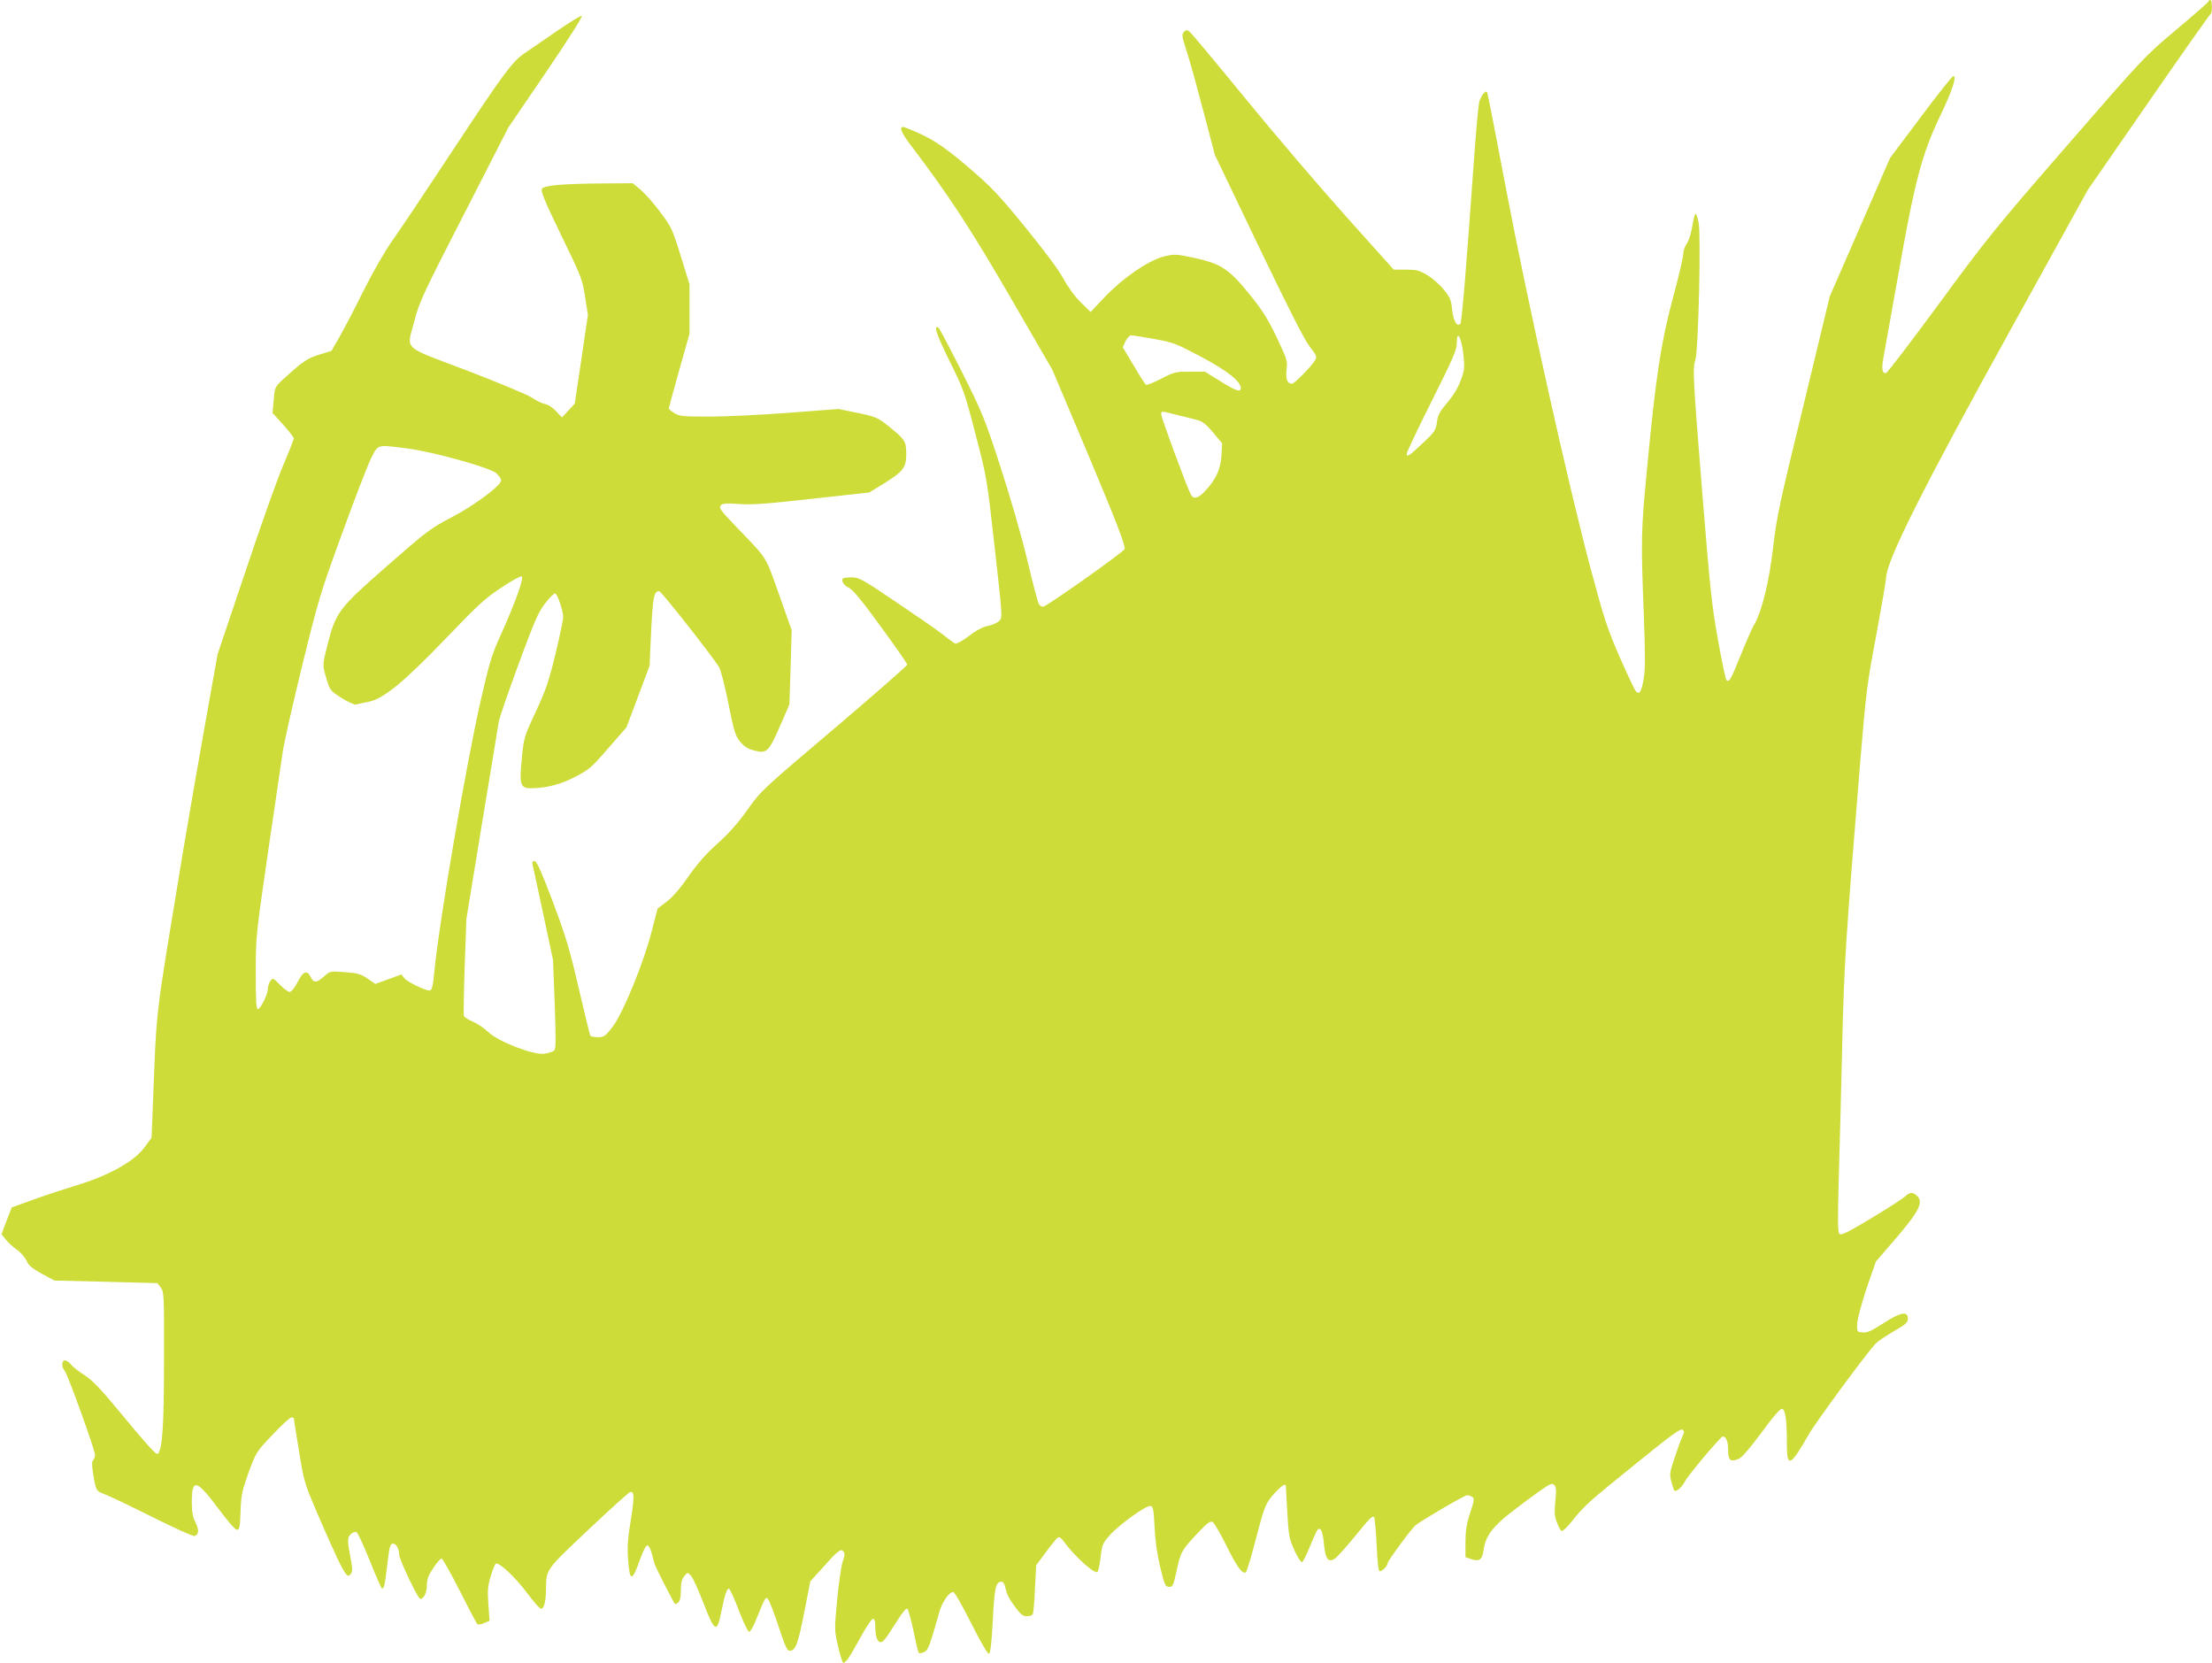 <?xml version="1.0" standalone="no"?>
<!DOCTYPE svg PUBLIC "-//W3C//DTD SVG 20010904//EN"
 "http://www.w3.org/TR/2001/REC-SVG-20010904/DTD/svg10.dtd">
<svg version="1.0" xmlns="http://www.w3.org/2000/svg"
 width="1280pt" height="962pt" viewBox="0 0 1280 962"
 preserveAspectRatio="xMidYMid meet">
<g transform="translate(0,962) scale(0.1,-0.1)"
fill="#cddc39" stroke="none">
<path d="M12778 9610 c-1 -5 -85 -78 -185 -162 -181 -152 -185 -156 -630 -668
-419 -482 -466 -540 -741 -915 -162 -220 -300 -401 -308 -403 -22 -5 -27 23
-16 85 6 32 45 251 87 486 95 539 136 694 240 912 72 150 100 235 78 235 -6 0
-91 -107 -188 -237 l-178 -237 -174 -400 -175 -401 -152 -630 c-139 -570 -156
-648 -176 -825 -23 -198 -66 -371 -110 -445 -10 -16 -44 -93 -75 -170 -60
-149 -69 -165 -85 -149 -5 5 -27 110 -49 234 -36 198 -46 300 -91 853 -54 674
-56 714 -39 767 17 58 33 724 18 793 -6 32 -15 54 -19 50 -4 -4 -12 -38 -18
-75 -6 -38 -20 -81 -31 -97 -12 -16 -21 -44 -21 -62 0 -18 -27 -134 -61 -258
-69 -259 -98 -453 -149 -990 -34 -354 -35 -405 -18 -833 9 -245 9 -320 -1
-377 -13 -75 -25 -92 -45 -70 -7 8 -49 97 -94 199 -71 164 -90 221 -166 505
-130 485 -369 1560 -491 2202 -58 306 -107 559 -110 561 -10 10 -35 -22 -45
-57 -5 -20 -19 -166 -30 -326 -48 -672 -71 -950 -80 -959 -19 -19 -40 18 -47
83 -5 55 -12 71 -48 115 -22 28 -65 66 -95 84 -47 28 -63 32 -125 32 l-70 0
-276 308 c-152 170 -413 475 -579 678 -166 203 -311 377 -323 387 -18 16 -22
16 -36 2 -14 -13 -12 -25 16 -112 18 -54 61 -211 97 -348 l66 -251 251 -524
c171 -356 266 -544 297 -584 42 -54 44 -60 31 -81 -23 -38 -119 -135 -133
-135 -27 0 -38 28 -31 82 6 50 3 59 -58 188 -52 108 -83 157 -157 248 -119
147 -165 176 -318 210 -110 23 -116 23 -178 8 -89 -23 -235 -123 -341 -234
l-82 -87 -56 55 c-34 33 -75 89 -102 139 -29 53 -113 165 -223 300 -158 193
-194 230 -333 349 -151 128 -215 168 -355 223 -44 17 -35 -18 26 -98 219 -288
348 -485 580 -885 l242 -418 180 -426 c182 -432 243 -587 238 -610 -4 -16
-453 -334 -472 -334 -7 0 -18 6 -23 13 -6 6 -36 120 -67 251 -34 143 -97 361
-155 540 -92 284 -105 315 -224 553 -70 138 -131 254 -136 257 -32 20 -13 -37
62 -189 82 -165 89 -184 152 -427 66 -253 66 -253 111 -657 45 -402 46 -404
26 -423 -11 -11 -40 -24 -65 -29 -30 -5 -67 -25 -111 -59 -38 -28 -73 -47 -79
-43 -7 3 -39 27 -72 53 -33 26 -155 110 -271 188 -193 131 -214 142 -256 142
-24 0 -47 -3 -50 -6 -13 -12 6 -42 35 -55 22 -10 75 -74 184 -224 84 -115 153
-214 153 -220 0 -6 -191 -173 -424 -371 -418 -354 -424 -360 -501 -469 -54
-76 -107 -136 -173 -195 -66 -59 -117 -117 -168 -190 -46 -67 -92 -120 -126
-146 l-53 -40 -34 -132 c-47 -184 -166 -473 -226 -552 -42 -55 -49 -60 -85
-60 -21 0 -41 4 -44 8 -3 5 -32 126 -66 270 -51 222 -74 300 -149 500 -65 172
-94 238 -106 240 -14 3 -16 -1 -12 -25 4 -15 31 -145 62 -287 l55 -259 10
-256 c7 -201 7 -259 -3 -268 -7 -7 -33 -15 -57 -19 -65 -8 -267 70 -325 126
-22 21 -61 48 -88 59 -26 11 -50 27 -53 34 -2 7 0 137 5 288 l10 274 90 550
c50 303 94 567 97 589 3 21 55 171 114 332 93 252 115 303 155 354 26 34 52
59 58 57 13 -4 45 -99 46 -135 1 -13 -19 -108 -44 -212 -39 -161 -55 -209
-114 -336 -68 -145 -70 -152 -81 -269 -16 -153 -9 -175 51 -175 88 0 174 22
259 67 78 40 95 55 190 165 l105 120 67 178 67 179 9 201 c10 197 16 230 47
230 11 0 302 -369 346 -439 9 -14 34 -109 54 -211 33 -166 41 -189 69 -222 22
-26 45 -41 78 -49 75 -20 85 -11 150 137 l56 129 7 215 6 215 -74 209 c-83
231 -60 194 -256 398 -80 84 -92 100 -81 113 11 13 29 15 109 9 76 -5 164 2
424 31 l327 36 93 57 c106 67 123 90 121 175 -1 66 -10 78 -109 157 -56 44
-69 50 -171 71 l-112 23 -288 -22 c-159 -12 -365 -22 -459 -22 -152 0 -174 2
-202 20 -18 11 -33 23 -33 27 0 3 27 102 60 220 l60 213 0 142 0 143 -51 165
c-49 158 -55 169 -120 255 -37 50 -88 107 -113 128 l-45 37 -158 -1 c-249 -2
-354 -11 -367 -31 -8 -13 14 -68 112 -270 118 -242 123 -257 138 -357 l16
-103 -38 -257 -38 -256 -37 -40 -37 -40 -34 36 c-19 21 -47 39 -65 42 -18 4
-50 19 -72 35 -21 15 -190 86 -375 157 -389 148 -353 114 -307 292 26 102 49
153 286 614 l257 502 219 321 c132 195 213 322 205 324 -7 2 -73 -39 -147 -90
-75 -51 -158 -108 -185 -127 -70 -47 -126 -124 -424 -576 -145 -220 -297 -447
-337 -503 -44 -62 -113 -182 -170 -295 -52 -106 -116 -227 -140 -269 l-45 -78
-69 -21 c-70 -21 -97 -40 -207 -140 -52 -48 -52 -48 -58 -123 l-7 -75 62 -68
c33 -37 61 -73 61 -79 0 -6 -27 -76 -61 -155 -34 -79 -133 -358 -220 -619
l-160 -475 -75 -420 c-41 -231 -97 -553 -124 -715 -170 -1034 -151 -873 -176
-1488 l-7 -174 -42 -57 c-59 -80 -208 -163 -395 -219 -74 -23 -188 -60 -253
-84 l-119 -43 -30 -77 -29 -78 23 -29 c13 -17 42 -44 65 -60 24 -17 49 -46 57
-65 11 -26 31 -43 87 -74 l74 -40 298 -7 298 -8 19 -25 c19 -24 20 -41 19
-416 0 -385 -9 -520 -36 -547 -8 -8 -66 57 -187 203 -140 170 -188 221 -236
252 -33 21 -69 49 -79 62 -10 13 -26 24 -35 24 -20 0 -21 -38 -2 -59 17 -19
176 -460 176 -488 0 -11 -5 -24 -11 -30 -8 -8 -8 -29 0 -80 17 -99 17 -99 69
-118 26 -10 150 -69 276 -132 125 -63 235 -112 242 -109 25 10 27 34 5 79 -16
32 -21 62 -21 118 0 138 26 132 152 -36 55 -74 99 -125 109 -125 15 0 18 15
21 108 4 96 9 119 47 225 43 116 44 118 138 217 52 55 101 100 109 100 8 0 14
-2 14 -4 0 -3 13 -87 30 -188 29 -182 30 -184 115 -383 93 -215 139 -312 159
-333 10 -11 15 -10 26 3 10 12 10 28 2 73 -23 119 -23 138 -2 157 10 9 25 15
32 12 8 -2 42 -77 78 -166 35 -88 67 -161 71 -161 12 0 17 26 29 130 14 116
17 130 35 130 18 0 35 -31 35 -64 0 -27 109 -256 122 -256 20 0 38 36 38 78 1
37 8 58 38 102 20 30 42 55 47 54 6 0 53 -84 105 -186 52 -103 98 -190 102
-194 4 -4 22 -1 39 6 l32 14 -7 96 c-6 81 -3 106 14 163 11 36 24 69 29 71 18
11 116 -81 183 -172 38 -51 74 -92 81 -89 15 5 25 41 26 98 3 136 -10 117 243
357 126 119 236 218 244 220 25 6 26 -24 4 -163 -18 -108 -21 -156 -15 -231 9
-127 23 -125 70 8 16 45 33 78 41 78 7 0 18 -19 24 -42 6 -24 14 -52 17 -63 4
-17 109 -223 119 -234 2 -2 10 2 19 9 10 8 15 31 15 70 0 42 5 64 19 81 20 24
20 24 39 4 11 -11 43 -82 72 -157 66 -172 79 -178 104 -52 20 99 32 134 44
134 5 0 31 -56 57 -125 26 -69 53 -125 60 -125 6 0 22 26 35 58 61 148 60 146
74 131 8 -8 35 -78 61 -157 36 -111 50 -142 64 -142 34 0 48 36 84 218 l36
184 60 66 c98 111 116 125 130 108 11 -13 10 -24 -3 -61 -8 -25 -23 -125 -32
-221 -16 -174 -16 -176 6 -270 12 -52 26 -94 30 -94 14 0 39 37 98 145 33 61
66 110 73 110 10 0 14 -14 14 -45 0 -56 12 -90 30 -90 16 0 28 16 97 124 31
50 53 75 59 69 5 -5 21 -63 35 -128 13 -65 27 -122 30 -126 2 -5 16 -3 30 3
25 11 34 35 89 231 17 60 57 117 81 117 8 0 51 -75 104 -181 55 -109 96 -179
103 -176 8 2 15 61 22 194 10 191 17 223 51 223 8 0 16 -12 20 -28 9 -44 21
-69 61 -122 29 -39 43 -50 65 -50 15 0 30 5 34 12 4 6 10 73 13 147 l7 136 57
77 c31 42 62 80 69 84 7 5 20 -4 32 -21 63 -88 181 -194 197 -178 5 5 13 44
18 86 8 72 12 80 55 128 56 62 209 172 234 167 15 -3 18 -20 23 -123 4 -80 15
-157 33 -232 25 -104 30 -113 51 -113 21 0 25 8 40 78 26 122 31 132 115 222
67 71 83 83 97 75 10 -6 45 -66 78 -133 63 -128 97 -174 115 -156 6 6 33 95
59 197 51 194 53 199 113 266 36 38 57 51 59 34 0 -5 4 -73 8 -153 8 -134 11
-151 41 -218 18 -40 38 -71 44 -69 6 2 25 39 43 83 17 43 37 87 43 98 19 30
34 3 41 -75 8 -87 25 -111 63 -86 13 9 64 65 112 124 95 116 105 126 116 115
3 -4 10 -76 14 -159 5 -109 10 -153 19 -153 14 0 45 32 45 48 0 12 139 201
161 218 37 30 284 174 298 174 9 0 23 -4 31 -10 12 -8 11 -21 -13 -93 -21 -64
-27 -103 -27 -169 l0 -86 35 -12 c46 -15 62 -3 70 54 12 80 52 134 160 218 55
43 131 99 168 125 58 40 69 45 81 32 11 -11 13 -31 6 -94 -6 -66 -5 -87 10
-124 9 -25 22 -47 27 -48 6 -2 33 24 61 59 70 88 95 110 376 337 195 158 251
199 262 190 11 -9 11 -15 0 -38 -7 -14 -28 -70 -45 -123 -34 -102 -34 -96 -5
-186 6 -20 43 7 64 48 20 38 207 260 219 260 19 0 31 -29 31 -77 0 -61 13 -73
60 -53 20 8 63 58 132 151 60 83 108 139 118 139 21 0 30 -60 30 -202 0 -142
20 -133 125 51 40 71 324 457 388 528 11 12 58 44 103 70 73 42 84 52 84 76 0
44 -43 36 -143 -29 -68 -44 -93 -55 -119 -52 -33 3 -33 3 -31 53 2 28 26 117
55 204 l53 153 108 125 c143 166 170 219 129 256 -25 23 -41 21 -71 -7 -15
-13 -102 -69 -195 -125 -137 -82 -172 -99 -182 -89 -10 10 -10 78 -4 313 5
165 14 512 20 770 11 478 19 601 105 1655 33 394 39 446 91 719 30 162 57 317
59 345 6 101 220 526 714 1419 l452 818 351 507 c193 279 355 509 359 510 12
5 11 82 0 82 -5 0 -11 -4 -13 -10z m-6100 -1951 c110 -19 126 -26 269 -101
151 -80 233 -144 233 -183 0 -26 -27 -17 -119 40 l-89 55 -87 0 c-82 0 -91 -2
-166 -41 -43 -22 -82 -38 -87 -35 -6 3 -38 53 -72 112 l-63 105 16 35 c9 19
24 34 32 34 9 0 69 -9 133 -21z m1790 -89 c8 -78 7 -90 -15 -150 -15 -42 -43
-88 -78 -129 -44 -52 -55 -72 -60 -114 -7 -46 -13 -56 -77 -116 -82 -78 -98
-88 -98 -66 0 8 65 146 145 305 125 250 145 296 145 337 0 79 27 32 38 -67z
m-1655 -351 c45 -11 99 -24 119 -30 27 -7 50 -26 88 -71 l52 -63 -4 -71 c-5
-80 -33 -140 -96 -206 -40 -42 -66 -48 -81 -19 -22 40 -171 444 -171 462 0 23
-6 23 93 -2z m-4458 -193 c145 -18 477 -110 516 -143 16 -14 29 -33 29 -42 0
-30 -155 -145 -289 -215 -119 -62 -143 -80 -371 -280 -280 -245 -297 -268
-344 -453 -31 -122 -31 -119 -6 -202 19 -64 21 -67 87 -109 37 -23 74 -40 83
-38 8 3 41 10 72 16 88 17 207 116 453 372 179 187 220 225 315 288 60 40 113
69 119 66 14 -9 -35 -146 -115 -325 -60 -131 -70 -166 -125 -405 -83 -369
-236 -1259 -264 -1541 -10 -104 -15 -125 -30 -125 -27 0 -130 51 -146 72 l-16
21 -76 -28 -75 -27 -45 31 c-39 26 -58 32 -131 37 -85 7 -85 7 -121 -25 -44
-38 -60 -39 -77 -3 -21 42 -44 34 -75 -28 -15 -30 -35 -56 -45 -58 -9 -2 -34
16 -57 40 -40 41 -42 42 -56 24 -8 -11 -15 -32 -15 -46 0 -31 -40 -112 -57
-118 -10 -3 -13 43 -13 208 0 211 1 217 70 694 39 264 78 528 86 586 9 58 60
285 114 505 94 382 105 418 230 760 72 198 147 393 167 433 43 84 31 80 208
58z"/>
</g>
</svg>
